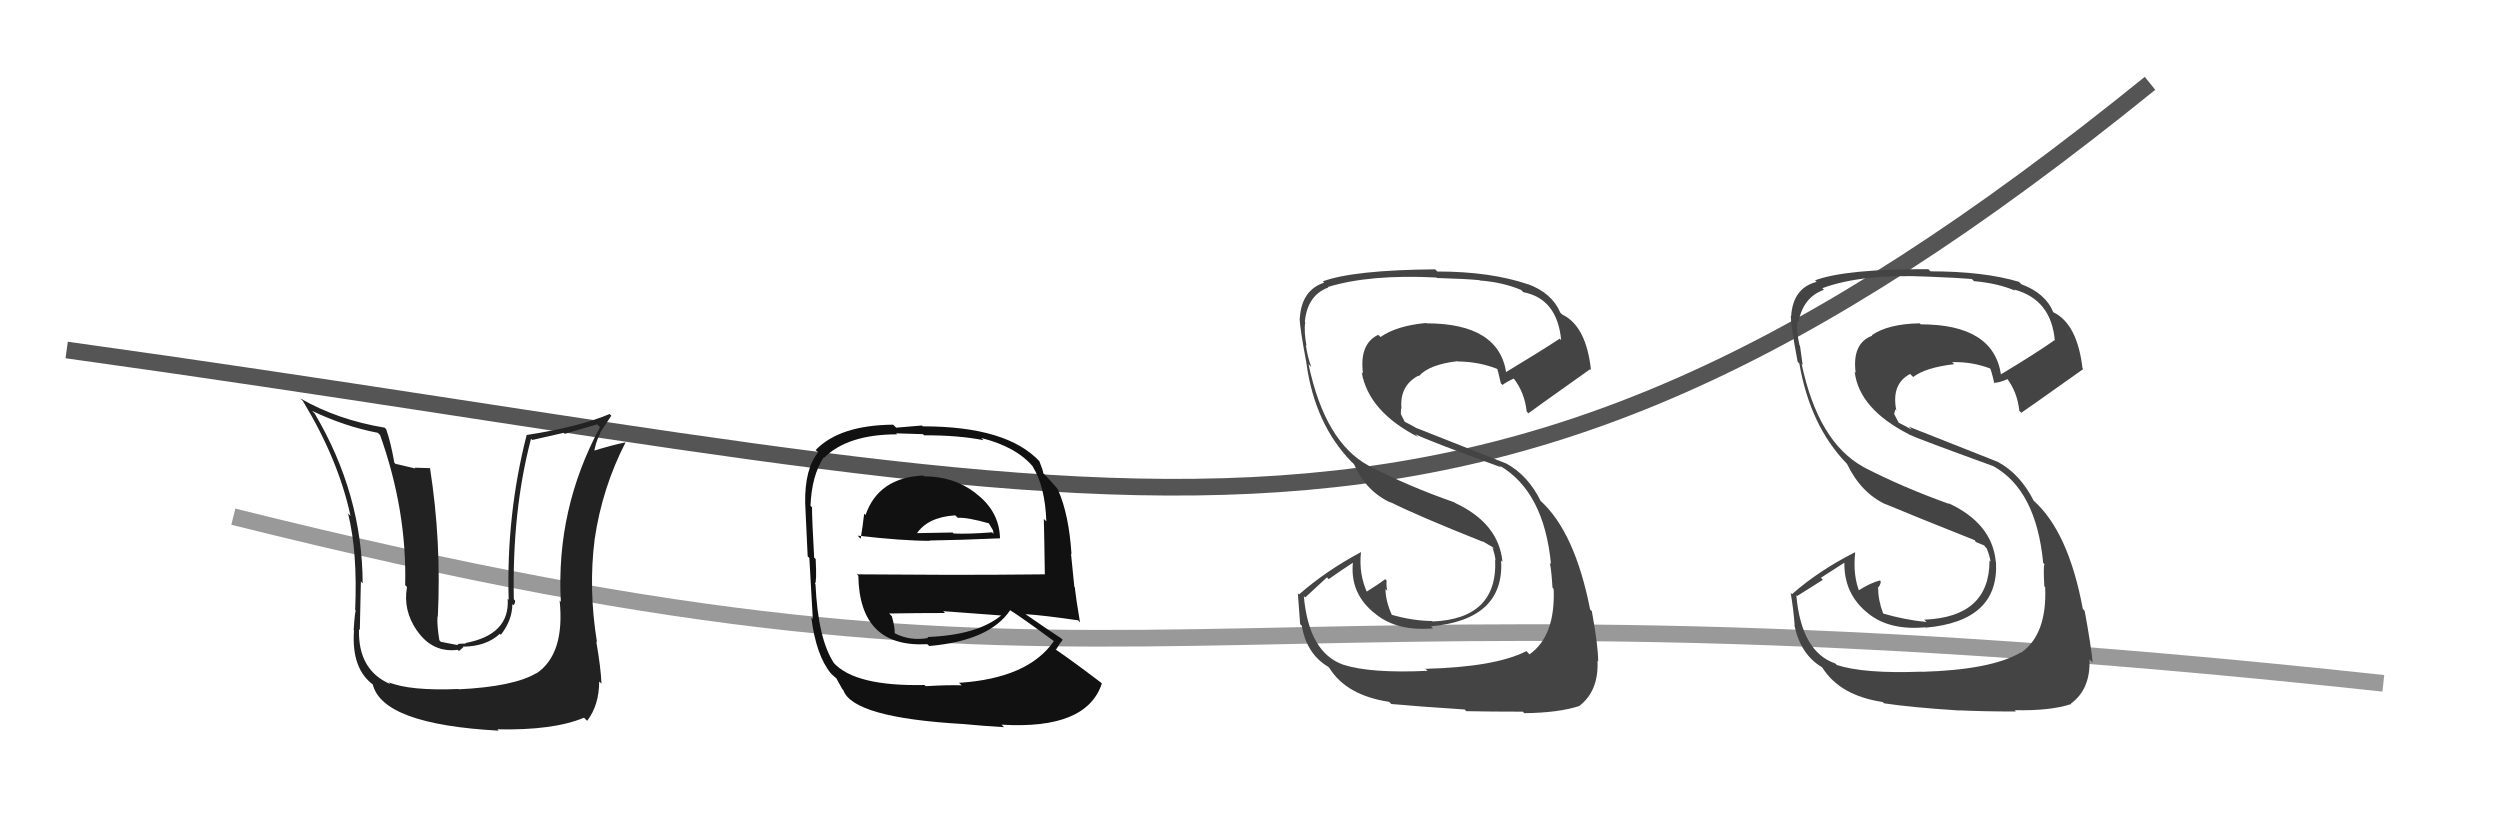 <svg xmlns="http://www.w3.org/2000/svg" width="150" height="50" viewBox="0,0,150,50"><path d="M4 21 C69 30,87 39,129 5" stroke="#555" fill="none"/><path d="M14 31 C70 45,69 33,143 41" stroke="#999" fill="none"/><path fill="#444" d="M85.52 40.13L85.57 40.17L85.65 40.25Q82.23 40.41 80.59 39.88L80.52 39.81L80.59 39.88Q78.53 39.15 78.23 35.77L78.31 35.85L79.62 34.64L79.72 34.75Q80.46 34.23 81.22 33.73L81.12 33.63L81.18 33.69Q80.96 35.64 82.56 36.86L82.54 36.84L82.56 36.86Q83.85 37.89 85.99 37.70L85.97 37.69L85.86 37.58Q90.26 37.18 90.07 33.64L90.06 33.62L90.15 33.71Q89.92 31.39 87.29 30.17L87.43 30.31L87.26 30.14Q84.51 29.18 82.15 27.96L82.18 28.00L82.12 27.94Q79.50 26.53 78.51 21.85L78.52 21.86L78.68 22.02Q78.46 21.46 78.35 20.70L78.43 20.78L78.39 20.74Q78.23 19.89 78.31 19.32L78.45 19.46L78.29 19.31Q78.44 17.71 79.70 17.25L79.70 17.25L79.67 17.22Q82.18 16.45 86.17 16.65L86.17 16.64L86.21 16.68Q87.97 16.73 88.77 16.81L88.82 16.86L88.80 16.83Q90.20 16.94 91.27 17.40L91.29 17.42L91.40 17.53Q93.44 17.93 93.67 20.41L93.69 20.43L93.58 20.32Q92.53 21.02 90.32 22.35L90.52 22.55L90.38 22.41Q89.96 19.40 85.58 19.40L85.72 19.54L85.56 19.38Q83.81 19.54 82.83 20.22L82.75 20.14L82.69 20.09Q81.55 20.63 81.78 22.42L81.74 22.37L81.70 22.34Q82.12 24.70 85.09 26.22L85.09 26.22L84.92 26.05Q85.58 26.40 90.07 28.04L89.99 27.96L89.95 27.92Q92.64 29.47 93.06 33.85L93.12 33.91L92.98 33.77Q93.07 34.01 93.15 35.26L93.25 35.37L93.22 35.34Q93.33 38.16 91.77 39.26L91.60 39.08L91.58 39.07Q89.71 40.02 85.53 40.13ZM87.88 42.57L87.99 42.68L87.98 42.67Q89.39 42.70 91.37 42.70L91.39 42.72L91.45 42.79Q93.53 42.77 94.79 42.35L94.72 42.29L94.78 42.34Q95.93 41.44 95.85 39.65L95.96 39.75L95.89 39.68Q95.89 38.73 95.51 36.67L95.41 36.58L95.41 36.58Q94.49 31.89 92.40 30.02L92.46 30.08L92.45 30.08Q91.69 28.52 90.36 27.80L90.37 27.81L85.01 25.69L85.05 25.72Q84.67 25.50 84.22 25.27L84.32 25.38L84.05 24.84L84.06 24.51L84.09 24.53Q83.96 23.15 85.10 22.54L85.08 22.52L85.13 22.57Q85.76 21.86 87.47 21.67L87.48 21.69L87.49 21.69Q88.76 21.70 89.90 22.16L89.82 22.08L89.82 22.08Q89.86 22.16 90.05 23.00L90.20 23.15L90.15 23.10Q90.34 22.94 90.83 22.71L90.81 22.69L90.81 22.69Q91.48 23.55 91.60 24.69L91.70 24.79L91.70 24.80Q91.76 24.74 95.41 22.15L95.33 22.07L95.46 22.20Q95.17 19.55 93.73 18.87L93.63 18.77L93.62 18.76Q93.12 17.58 91.68 17.05L91.67 17.04L91.69 17.06Q89.43 16.29 86.24 16.29L86.17 16.22L86.11 16.16Q81.23 16.20 79.37 16.88L79.32 16.83L79.45 16.96Q78.10 17.40 77.99 19.08L77.91 19.01L77.98 19.07Q77.98 19.65 78.40 21.86L78.32 21.77L78.39 21.84Q78.90 25.44 81.07 27.69L81.17 27.78L81.24 27.85Q81.96 29.49 83.47 30.17L83.50 30.21L83.41 30.12Q85.06 30.95 88.98 32.51L88.93 32.46L88.84 32.41L89.58 32.84L89.66 32.96L89.54 32.84Q89.69 33.25 89.73 33.60L89.69 33.56L89.71 33.58Q89.87 37.13 85.95 37.29L85.96 37.30L85.93 37.26Q84.74 37.25 83.44 36.87L83.48 36.91L83.54 36.96Q83.13 36.07 83.13 35.34L83.15 35.36L83.24 35.45Q83.16 35.10 83.20 34.84L83.24 34.88L83.11 34.75Q82.75 35.03 81.95 35.53L82.02 35.60L82.07 35.64Q81.51 34.48 81.66 33.11L81.68 33.13L81.67 33.12Q79.54 34.26 77.94 35.67L77.98 35.71L77.87 35.60Q77.93 36.42 78.01 37.45L77.98 37.42L78.11 37.55Q78.40 39.25 79.70 40.01L79.72 40.04L79.77 40.09Q80.80 41.73 83.35 42.11L83.37 42.13L83.48 42.24Q84.96 42.38 87.89 42.57Z"/><path fill="#222" d="M27.52 41.36L27.49 41.33L27.50 41.34Q24.57 41.46 23.31 40.93L23.31 40.92L23.43 41.05Q21.47 40.22 21.54 37.75L21.46 37.66L21.59 37.80Q21.66 34.32 21.66 34.89L21.72 34.96L21.76 35.00Q21.74 29.64 18.88 24.81L18.71 24.64L18.72 24.65Q20.69 25.59 22.67 25.97L22.78 26.08L22.80 26.09Q24.42 30.62 24.31 35.11L24.46 35.26L24.42 35.22Q24.17 36.61 25.01 37.83L25.04 37.85L25.03 37.85Q25.95 39.18 27.47 38.99L27.54 39.06L27.80 38.83L27.77 38.80Q29.17 38.79 29.99 38.03L30.08 38.12L30.05 38.09Q30.74 37.20 30.74 36.25L30.86 36.37L30.80 36.31Q30.93 36.21 30.90 36.02L30.87 36.00L30.83 35.96Q30.72 30.67 31.86 26.33L31.91 26.37L31.93 26.40Q32.83 26.20 33.82 25.97L33.89 26.03L35.83 25.46L36.00 25.63Q33.35 30.55 33.65 36.11L33.60 36.06L33.58 36.04Q33.90 39.25 32.19 40.40L32.14 40.35L32.18 40.39Q30.82 41.20 27.51 41.36ZM29.84 43.76L29.89 43.81L29.84 43.76Q33.22 43.83 35.04 43.06L35.11 43.13L35.23 43.25Q35.95 42.30 35.95 40.89L36.10 41.03L36.09 41.03Q36.05 40.07 35.78 38.51L35.72 38.44L35.82 38.54Q35.30 35.36 35.68 32.35L35.74 32.41L35.68 32.35Q36.13 29.27 37.54 26.53L37.42 26.41L37.55 26.54Q36.75 26.69 35.42 27.11L35.46 27.15L35.62 27.30Q35.71 26.56 36.02 25.99L36.00 25.97L36.68 24.94L36.58 24.84Q34.76 25.61 31.60 26.10L31.50 26.00L31.60 26.10Q30.37 30.89 30.52 35.99L30.48 35.95L30.46 35.93Q30.60 38.08 27.93 38.58L27.96 38.61L27.52 38.63L27.44 38.70L26.45 38.51L26.36 38.41Q26.21 37.47 26.25 36.98L26.30 37.02L26.27 36.99Q26.49 32.49 25.80 28.08L25.82 28.09L24.88 28.06L24.92 28.11Q24.27 27.95 23.74 27.83L23.81 27.91L23.66 27.76Q23.44 26.51 23.17 25.75L23.20 25.78L23.08 25.66Q20.25 25.19 18.01 23.90L18.11 24.00L18.16 24.04Q20.30 27.56 21.03 30.95L20.86 30.79L20.88 30.80Q21.46 33.10 21.31 36.60L21.31 36.60L21.35 36.64Q21.29 36.70 21.22 37.80L21.24 37.82L21.24 37.82Q21.07 40.16 22.44 41.12L22.39 41.07L22.36 41.04Q22.92 43.46 29.92 43.84Z"/><path fill="#111" d="M55.48 28.62L55.55 28.70L55.39 28.53Q52.70 28.66 51.93 30.91L51.94 30.91L51.85 30.82Q51.75 31.68 51.64 32.32L51.58 32.27L51.46 32.14Q54.16 32.45 55.80 32.45L55.69 32.34L55.78 32.43Q57.40 32.41 59.99 32.30L60.11 32.42L60.00 32.31Q59.97 30.69 58.57 29.62L58.44 29.50L58.50 29.56Q57.22 28.58 55.43 28.58ZM55.47 41.11L55.64 41.27L55.47 41.10Q51.33 41.19 50.03 39.78L49.94 39.69L50.04 39.79Q49.08 38.34 48.93 35.06L48.89 35.02L48.90 35.02Q49.01 34.92 48.94 33.54L48.81 33.42L48.85 33.46Q48.72 31.15 48.72 30.43L48.77 30.49L48.63 30.35Q48.70 28.54 49.42 27.44L49.41 27.43L49.44 27.47Q50.86 26.06 53.83 26.06L53.76 26.00L55.38 26.05L55.45 26.12Q57.49 26.11 59.01 26.41L58.96 26.36L58.88 26.28Q61.02 26.82 62.01 28.04L61.98 28.01L61.96 27.99Q62.71 29.19 62.78 31.29L62.74 31.24L62.63 31.14Q62.66 32.30 62.69 34.47L62.80 34.58L62.68 34.46Q59.82 34.49 57.04 34.49L57.04 34.49L51.41 34.46L51.50 34.55Q51.57 38.88 55.64 38.65L55.69 38.70L55.76 38.76Q59.39 38.44 60.61 36.61L60.72 36.73L60.58 36.59Q61.59 37.25 63.18 38.43L63.09 38.33L63.23 38.47Q61.69 40.70 57.54 40.97L57.68 41.10L57.69 41.12Q56.91 41.09 55.54 41.17ZM57.80 43.47L57.96 43.63L57.77 43.44Q59.03 43.56 60.24 43.63L60.23 43.62L60.09 43.48Q65.20 43.79 66.11 41.01L66.01 40.91L66.05 40.95Q64.45 39.73 63.34 38.97L63.27 38.89L63.36 38.98Q63.57 38.62 63.76 38.39L63.60 38.23L63.67 38.30Q62.90 37.80 61.53 36.85L61.55 36.87L61.54 36.85Q62.63 36.92 64.69 37.22L64.68 37.21L64.80 37.34Q64.56 35.92 64.49 35.24L64.46 35.21L64.26 33.22L64.29 33.25Q64.14 30.89 63.49 29.41L63.48 29.40L63.53 29.44Q63.37 29.21 62.80 28.60L62.61 28.41L62.60 28.40Q62.59 28.24 62.36 27.67L62.28 27.59L62.39 27.70Q60.43 25.58 55.37 25.58L55.31 25.53L53.77 25.66L53.59 25.48Q50.38 25.51 48.94 27.00L49.07 27.12L49.09 27.14Q48.28 28.12 48.31 30.18L48.27 30.14L48.31 30.18Q48.35 31.13 48.46 33.38L48.63 33.54L48.56 33.47Q48.66 35.09 48.77 37.15L48.77 37.14L48.68 37.06Q48.97 39.33 49.85 40.40L49.84 40.39L49.92 40.47Q50.12 40.67 50.31 40.78L50.12 40.59L50.54 41.35L50.60 41.41Q51.18 43.06 57.77 43.44ZM55.74 38.33L55.69 38.27L55.69 38.28Q54.63 38.47 53.71 38.01L53.64 37.94L53.68 37.98Q53.70 37.66 53.51 36.97L53.35 36.81L53.34 36.81Q55.10 36.78 56.70 36.78L56.70 36.78L56.59 36.67Q58.41 36.81 60.09 36.93L60.12 36.96L60.08 36.92Q58.64 38.11 55.64 38.22ZM57.42 31.02L57.43 31.04L57.47 31.07Q58.03 31.03 59.37 31.41L59.29 31.33L59.58 31.82L59.61 32.03L59.52 31.94Q58.14 32.05 57.22 32.01L57.23 32.02L57.16 31.95Q54.96 31.99 54.92 31.99L54.92 31.99L54.98 32.05Q55.64 31.03 57.31 30.92Z"/><path fill="#444" d="M115.30 40.31L115.29 40.30L115.29 40.30Q111.85 40.43 110.21 39.90L110.05 39.74L110.12 39.81Q108.08 39.11 107.78 35.72L107.83 35.76L109.37 34.79L109.25 34.67Q110.01 34.18 110.77 33.69L110.76 33.67L110.67 33.58Q110.56 35.64 112.16 36.86L112.05 36.75L112.15 36.85Q113.40 37.83 115.53 37.64L115.62 37.73L115.54 37.66Q119.95 37.27 119.76 33.73L119.76 33.72L119.75 33.72Q119.54 31.41 116.91 30.19L116.97 30.26L116.96 30.24Q114.16 29.24 111.80 28.02L111.77 27.98L111.81 28.02Q109.09 26.52 108.10 21.84L108.22 21.95L108.16 21.90Q108.11 21.51 108.00 20.75L108.05 20.80L107.97 20.72Q107.77 19.84 107.85 19.27L107.96 19.38L107.91 19.33Q108.18 17.84 109.43 17.39L109.43 17.38L109.34 17.29Q111.73 16.41 115.73 16.60L115.71 16.58L115.73 16.60Q117.51 16.67 118.31 16.74L118.46 16.89L118.44 16.87Q119.85 16.99 120.91 17.44L120.93 17.46L120.84 17.37Q123.07 17.96 123.29 20.43L123.34 20.48L123.27 20.41Q122.25 21.14 120.04 22.47L119.93 22.36L120.06 22.49Q119.62 19.46 115.24 19.46L115.32 19.54L115.18 19.40Q113.30 19.43 112.31 20.11L112.23 20.03L112.34 20.14Q111.11 20.59 111.34 22.38L111.36 22.39L111.28 22.31Q111.55 24.53 114.52 26.05L114.67 26.20L114.54 26.07Q115.11 26.34 119.60 27.97L119.62 27.99L119.60 27.97Q122.17 29.40 122.59 33.77L122.71 33.90L122.67 33.86Q122.59 33.93 122.66 35.18L122.79 35.31L122.71 35.23Q122.83 38.06 121.27 39.16L121.28 39.17L121.26 39.14Q119.49 40.19 115.30 40.31ZM117.46 42.54L117.63 42.72L117.53 42.62Q118.98 42.69 120.96 42.69L120.92 42.65L120.88 42.61Q123.02 42.66 124.28 42.24L124.32 42.29L124.25 42.22Q125.44 41.35 125.37 39.56L125.56 39.75L125.56 39.75Q125.46 38.71 125.08 36.65L125.14 36.71L124.97 36.54Q124.11 31.91 122.02 30.04L121.96 29.98L122.02 30.04Q121.21 28.44 119.88 27.72L119.89 27.72L114.53 25.60L114.71 25.78Q114.36 25.58 113.90 25.35L113.93 25.38L113.65 24.84L113.72 24.56L113.78 24.63Q113.46 23.05 114.60 22.44L114.63 22.46L114.79 22.62Q115.54 22.05 117.25 21.85L117.19 21.79L117.13 21.73Q118.34 21.69 119.49 22.14L119.36 22.02L119.37 22.03Q119.47 22.16 119.66 23.00L119.66 23.01L119.62 22.97Q119.97 22.97 120.46 22.74L120.30 22.58L120.39 22.67Q121.04 23.51 121.16 24.65L121.33 24.82L121.27 24.77Q121.35 24.73 125.00 22.14L124.99 22.13L124.95 22.09Q124.63 19.41 123.19 18.73L123.21 18.75L123.20 18.74Q122.73 17.59 121.29 17.06L121.20 16.97L121.14 16.91Q119.03 16.28 115.83 16.28L115.83 16.28L115.70 16.15Q110.77 16.13 108.90 16.82L109.06 16.97L109.00 16.91Q107.58 17.28 107.47 18.96L107.45 18.94L107.45 18.94Q107.44 19.50 107.86 21.71L107.88 21.73L107.96 21.81Q108.61 25.54 110.78 27.79L110.70 27.71L110.82 27.83Q111.66 29.58 113.16 30.27L113.00 30.10L113.14 30.25Q114.56 30.85 118.48 32.41L118.48 32.41L118.55 32.52L119.06 32.73L119.10 32.80L119.20 32.90Q119.39 33.36 119.43 33.70L119.40 33.67L119.37 33.64Q119.37 37.03 115.45 37.18L115.45 37.18L115.59 37.32Q114.28 37.19 112.98 36.81L113.01 36.84L112.99 36.81Q112.69 36.02 112.69 35.30L112.66 35.27L112.67 35.27Q112.81 35.15 112.85 34.89L112.72 34.75L112.79 34.83Q112.27 34.95 111.47 35.45L111.54 35.52L111.59 35.57Q111.16 34.53 111.31 33.16L111.24 33.09L111.29 33.14Q109.12 34.24 107.52 35.65L107.56 35.69L107.44 35.57Q107.60 36.49 107.68 37.52L107.73 37.58L107.66 37.50Q108.03 39.28 109.33 40.04L109.31 40.02L109.35 40.07Q110.41 41.74 112.96 42.12L112.97 42.13L113.05 42.20Q114.62 42.44 117.55 42.63Z"/></svg>